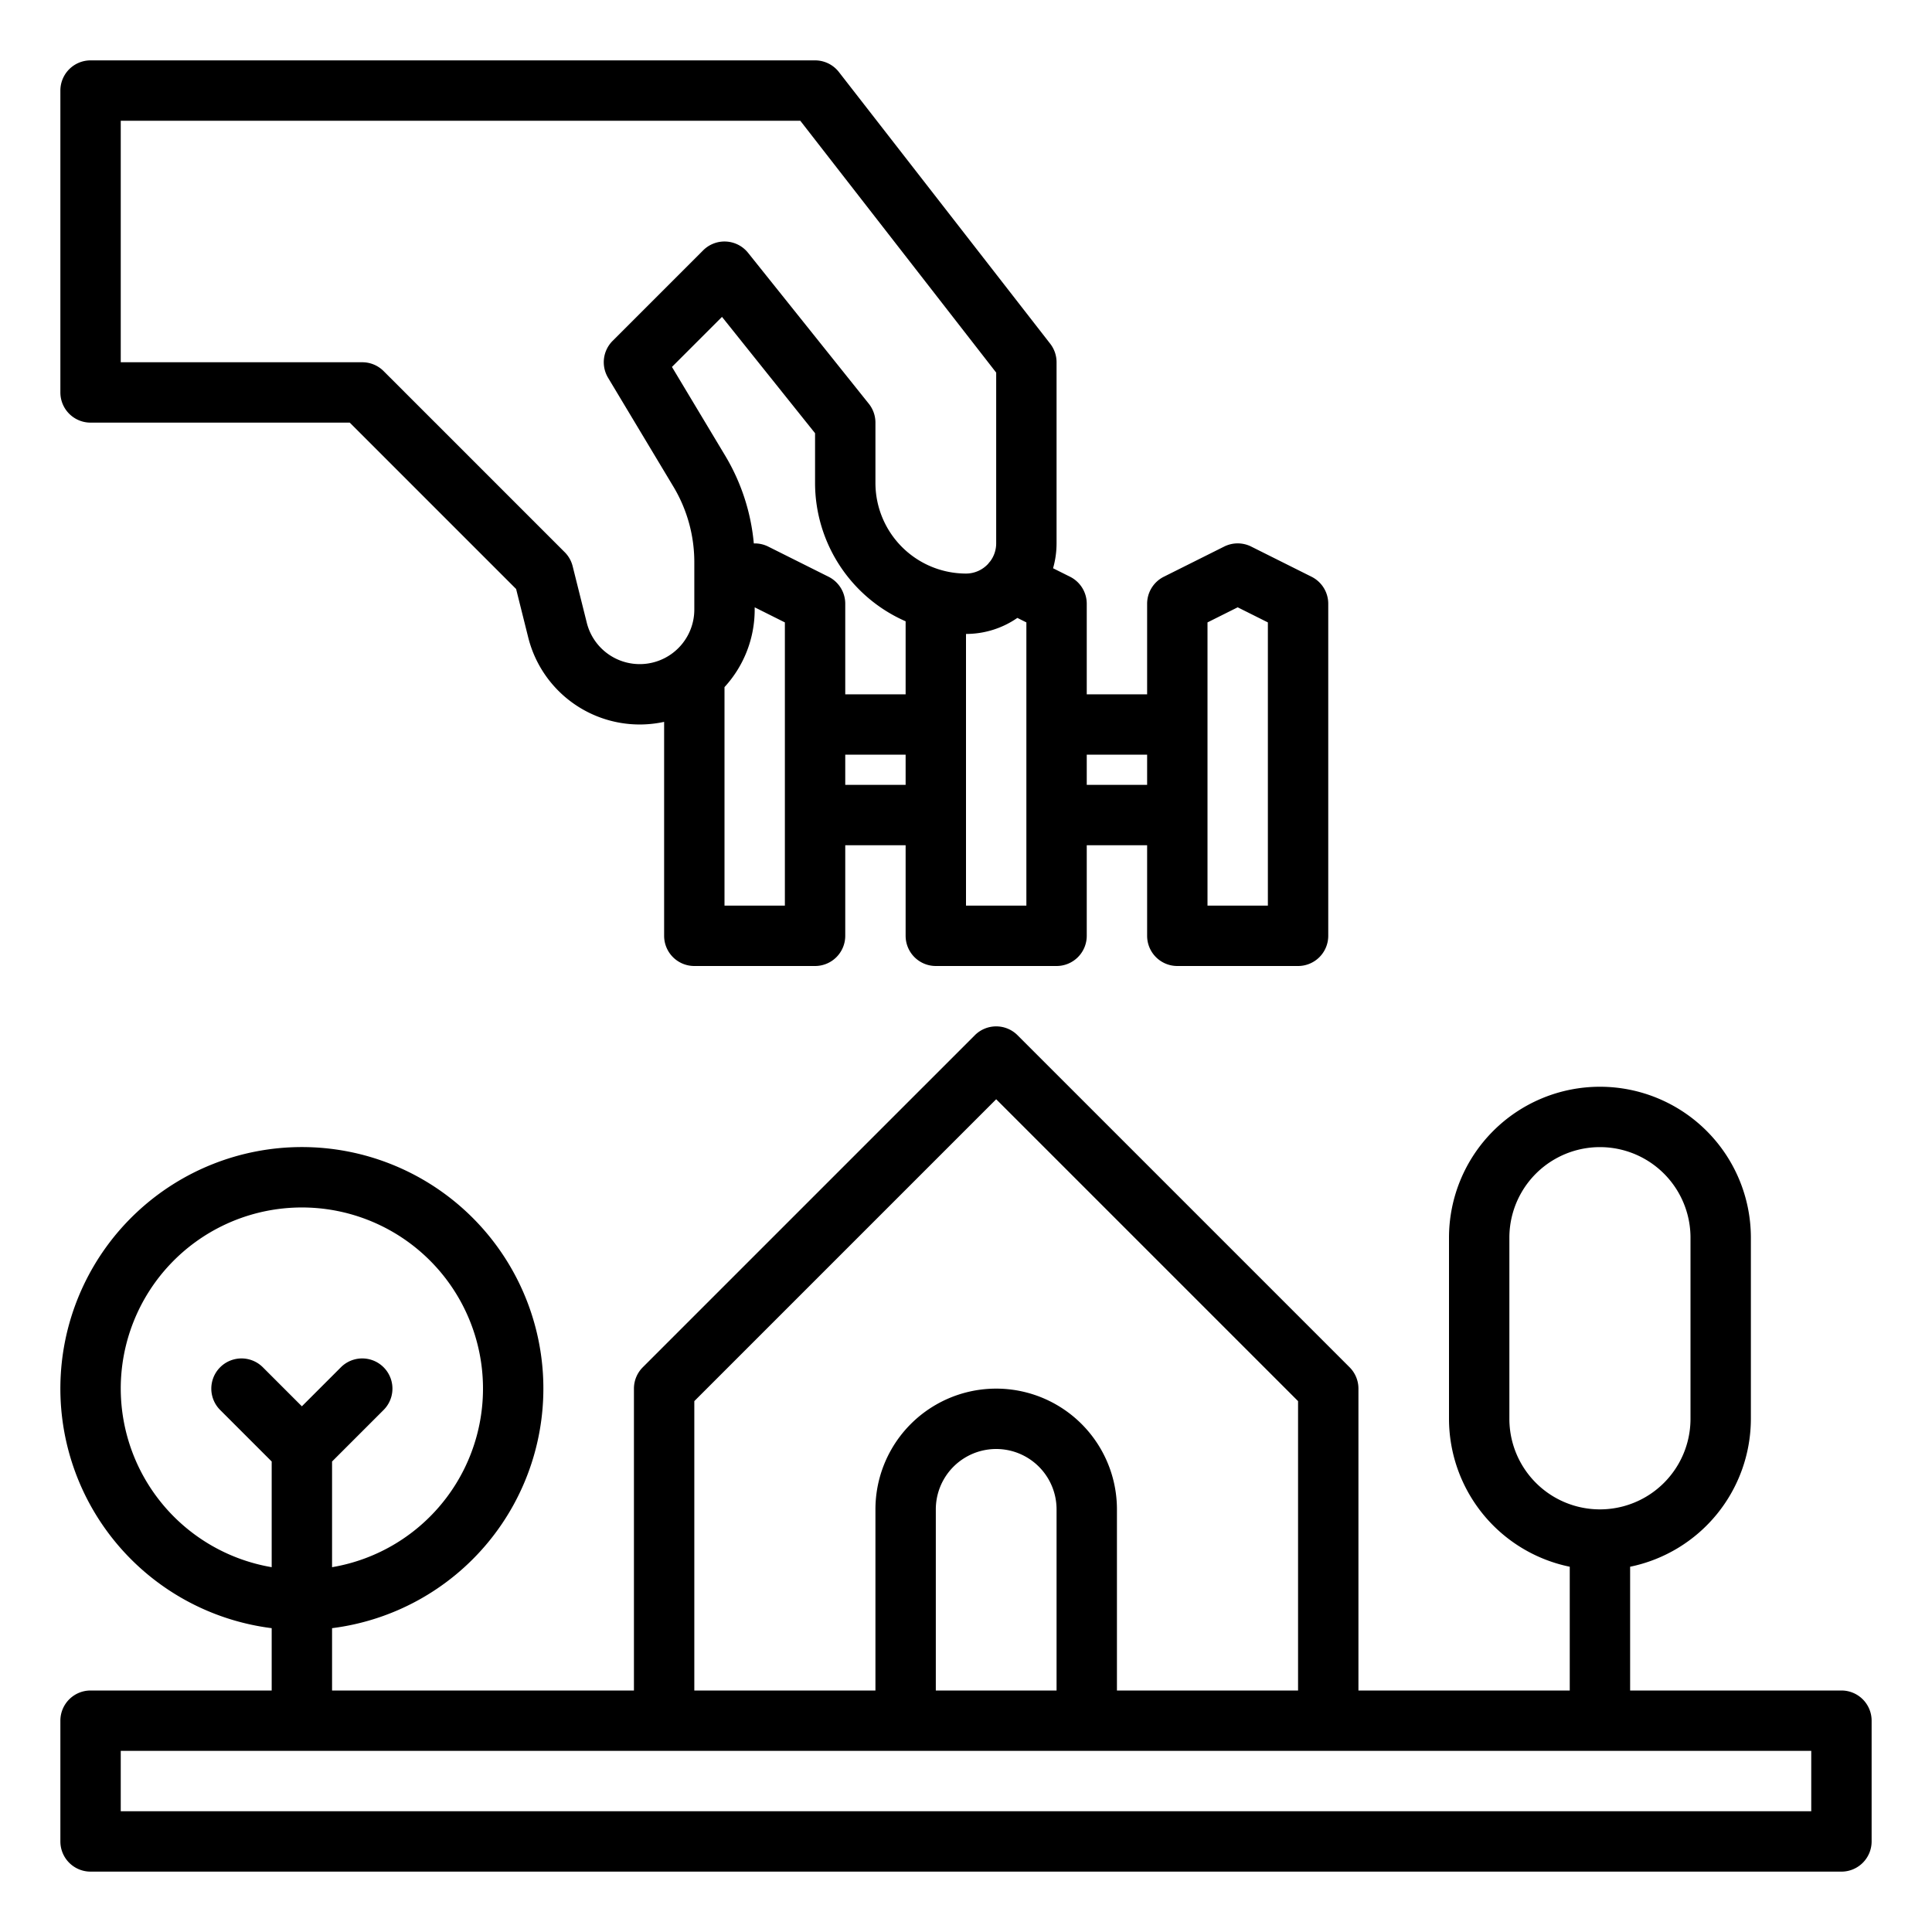 <?xml version="1.0" encoding="UTF-8"?>
<svg xmlns="http://www.w3.org/2000/svg" viewBox="0 0 512 512" width="512" height="512"><g id="outline"><path d="M488,448H432V415.2A40.067,40.067,0,0,0,464,376V328a40,40,0,0,0-80,0v48A40.067,40.067,0,0,0,416,415.2V448H360V368a8,8,0,0,0-2.343-5.657l-88-88a8,8,0,0,0-11.314,0l-88,88A8,8,0,0,0,168,368v80H88V431.482a64,64,0,1,0-16,0V448H24a8,8,0,0,0-8,8v32a8,8,0,0,0,8,8H488a8,8,0,0,0,8-8V456A8,8,0,0,0,488,448Zm-88-72V328a24,24,0,0,1,48,0v48a24,24,0,0,1-48,0ZM32,368a48,48,0,1,1,56,47.321V387.313l13.657-13.656a8,8,0,0,0-11.314-11.314L80,372.687,69.657,362.343a8,8,0,0,0-11.314,11.314L72,387.313v28.008A48.07,48.07,0,0,1,32,368Zm152,3.314,80-80,80,80V448H296V400a32,32,0,0,0-64,0v48H184ZM280,448H248V400a16,16,0,0,1,32,0Zm200,32H32V464H480Z"/><path d="M24,112H92.687l44.089,44.09,3.209,12.836A30.449,30.449,0,0,0,176,191.3V248a8,8,0,0,0,8,8h32a8,8,0,0,0,8-8V224h16v24a8,8,0,0,0,8,8h32a8,8,0,0,0,8-8V224h16v24a8,8,0,0,0,8,8h32a8,8,0,0,0,8-8V160a8,8,0,0,0-4.422-7.155l-16-8a8,8,0,0,0-7.156,0l-16,8A8,8,0,0,0,304,160v24H288V160a8,8,0,0,0-4.422-7.155l-4.506-2.253A23.915,23.915,0,0,0,280,144V96a8,8,0,0,0-1.685-4.912l-56-72A8,8,0,0,0,216,16H24a8,8,0,0,0-8,8v80A8,8,0,0,0,24,112Zm216,52.65V184H224V160a8,8,0,0,0-4.422-7.155l-16-8a7.982,7.982,0,0,0-3.81-.831,54.871,54.871,0,0,0-7.585-23.259L178.074,97.24l13.262-13.263L216,114.806V128A40.051,40.051,0,0,0,240,164.65ZM208,240H192V182.09a30.34,30.34,0,0,0,8-20.552v-.594l8,4Zm16-32v-8h16v8Zm48,32H256V168a23.863,23.863,0,0,0,13.613-4.249L272,164.944Zm48-75.056,8-4,8,4V240H320ZM304,200v8H288v-8ZM32,32H212.087L264,98.745V144a7.951,7.951,0,0,1-1.576,4.748,7.9,7.9,0,0,0-.525.637A7.973,7.973,0,0,1,256,152a24.027,24.027,0,0,1-24-24V112a8,8,0,0,0-1.753-5l-32-40a8,8,0,0,0-11.9-.659l-24,24a8,8,0,0,0-1.2,9.773l17.323,28.871A38.872,38.872,0,0,1,184,148.978v12.56a14.462,14.462,0,0,1-28.492,3.507l-3.747-14.985a7.994,7.994,0,0,0-2.1-3.717l-48-48A8,8,0,0,0,96,96H32Z"/></g></svg>
